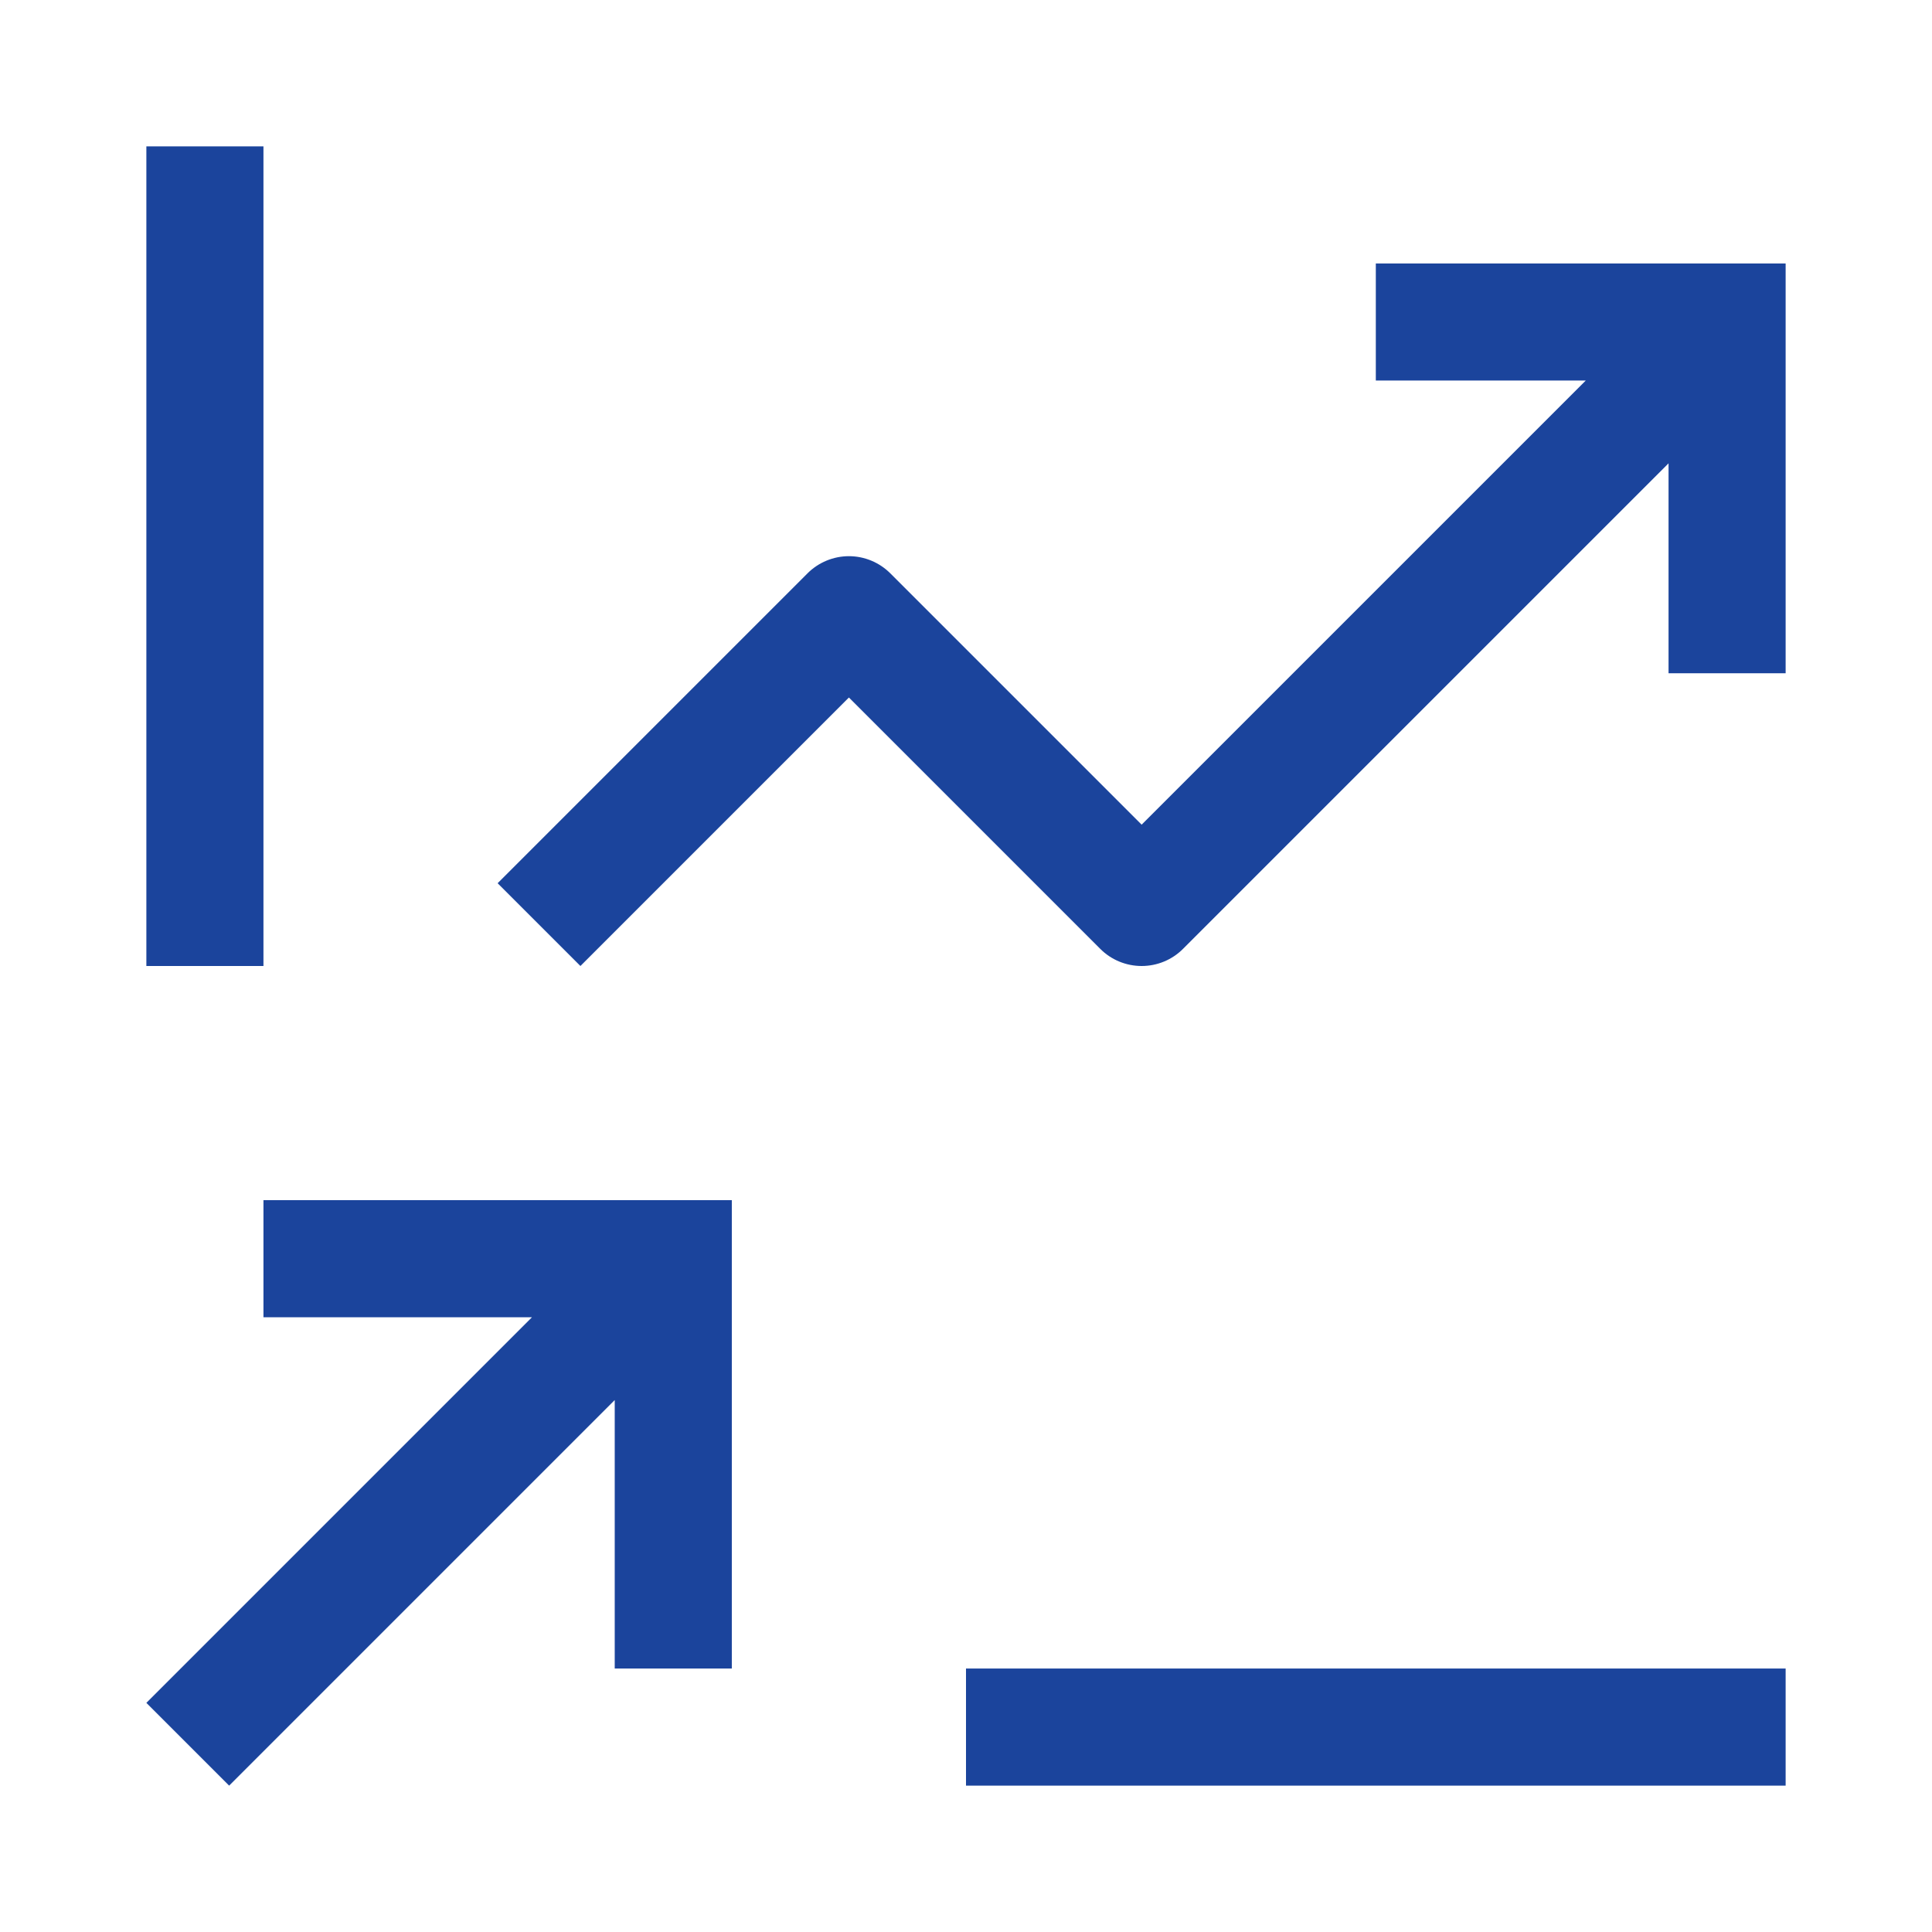 <svg width="33" height="33" viewBox="0 0 33 33" fill="none" xmlns="http://www.w3.org/2000/svg">
<path d="M4.5 20.5V22.5H9.086L2.5 29.086L3.914 30.5L10.5 23.914V28.5H12.5V20.5H4.5ZM30.5 4.5H23.5V6.5H27.086L19.5 14.086L15.207 9.793C15.02 9.606 14.765 9.5 14.5 9.5C14.235 9.5 13.98 9.606 13.793 9.793L8.5 15.086L9.914 16.5L14.5 11.914L18.793 16.207C18.98 16.395 19.235 16.5 19.5 16.5C19.765 16.5 20.02 16.395 20.207 16.207L28.5 7.914V11.5H30.5V4.5ZM16.5 28.5H30.5V30.5H16.5V28.5ZM2.5 2.5H4.5V16.5H2.5V2.5Z" fill="#1B449C"/>
</svg>
